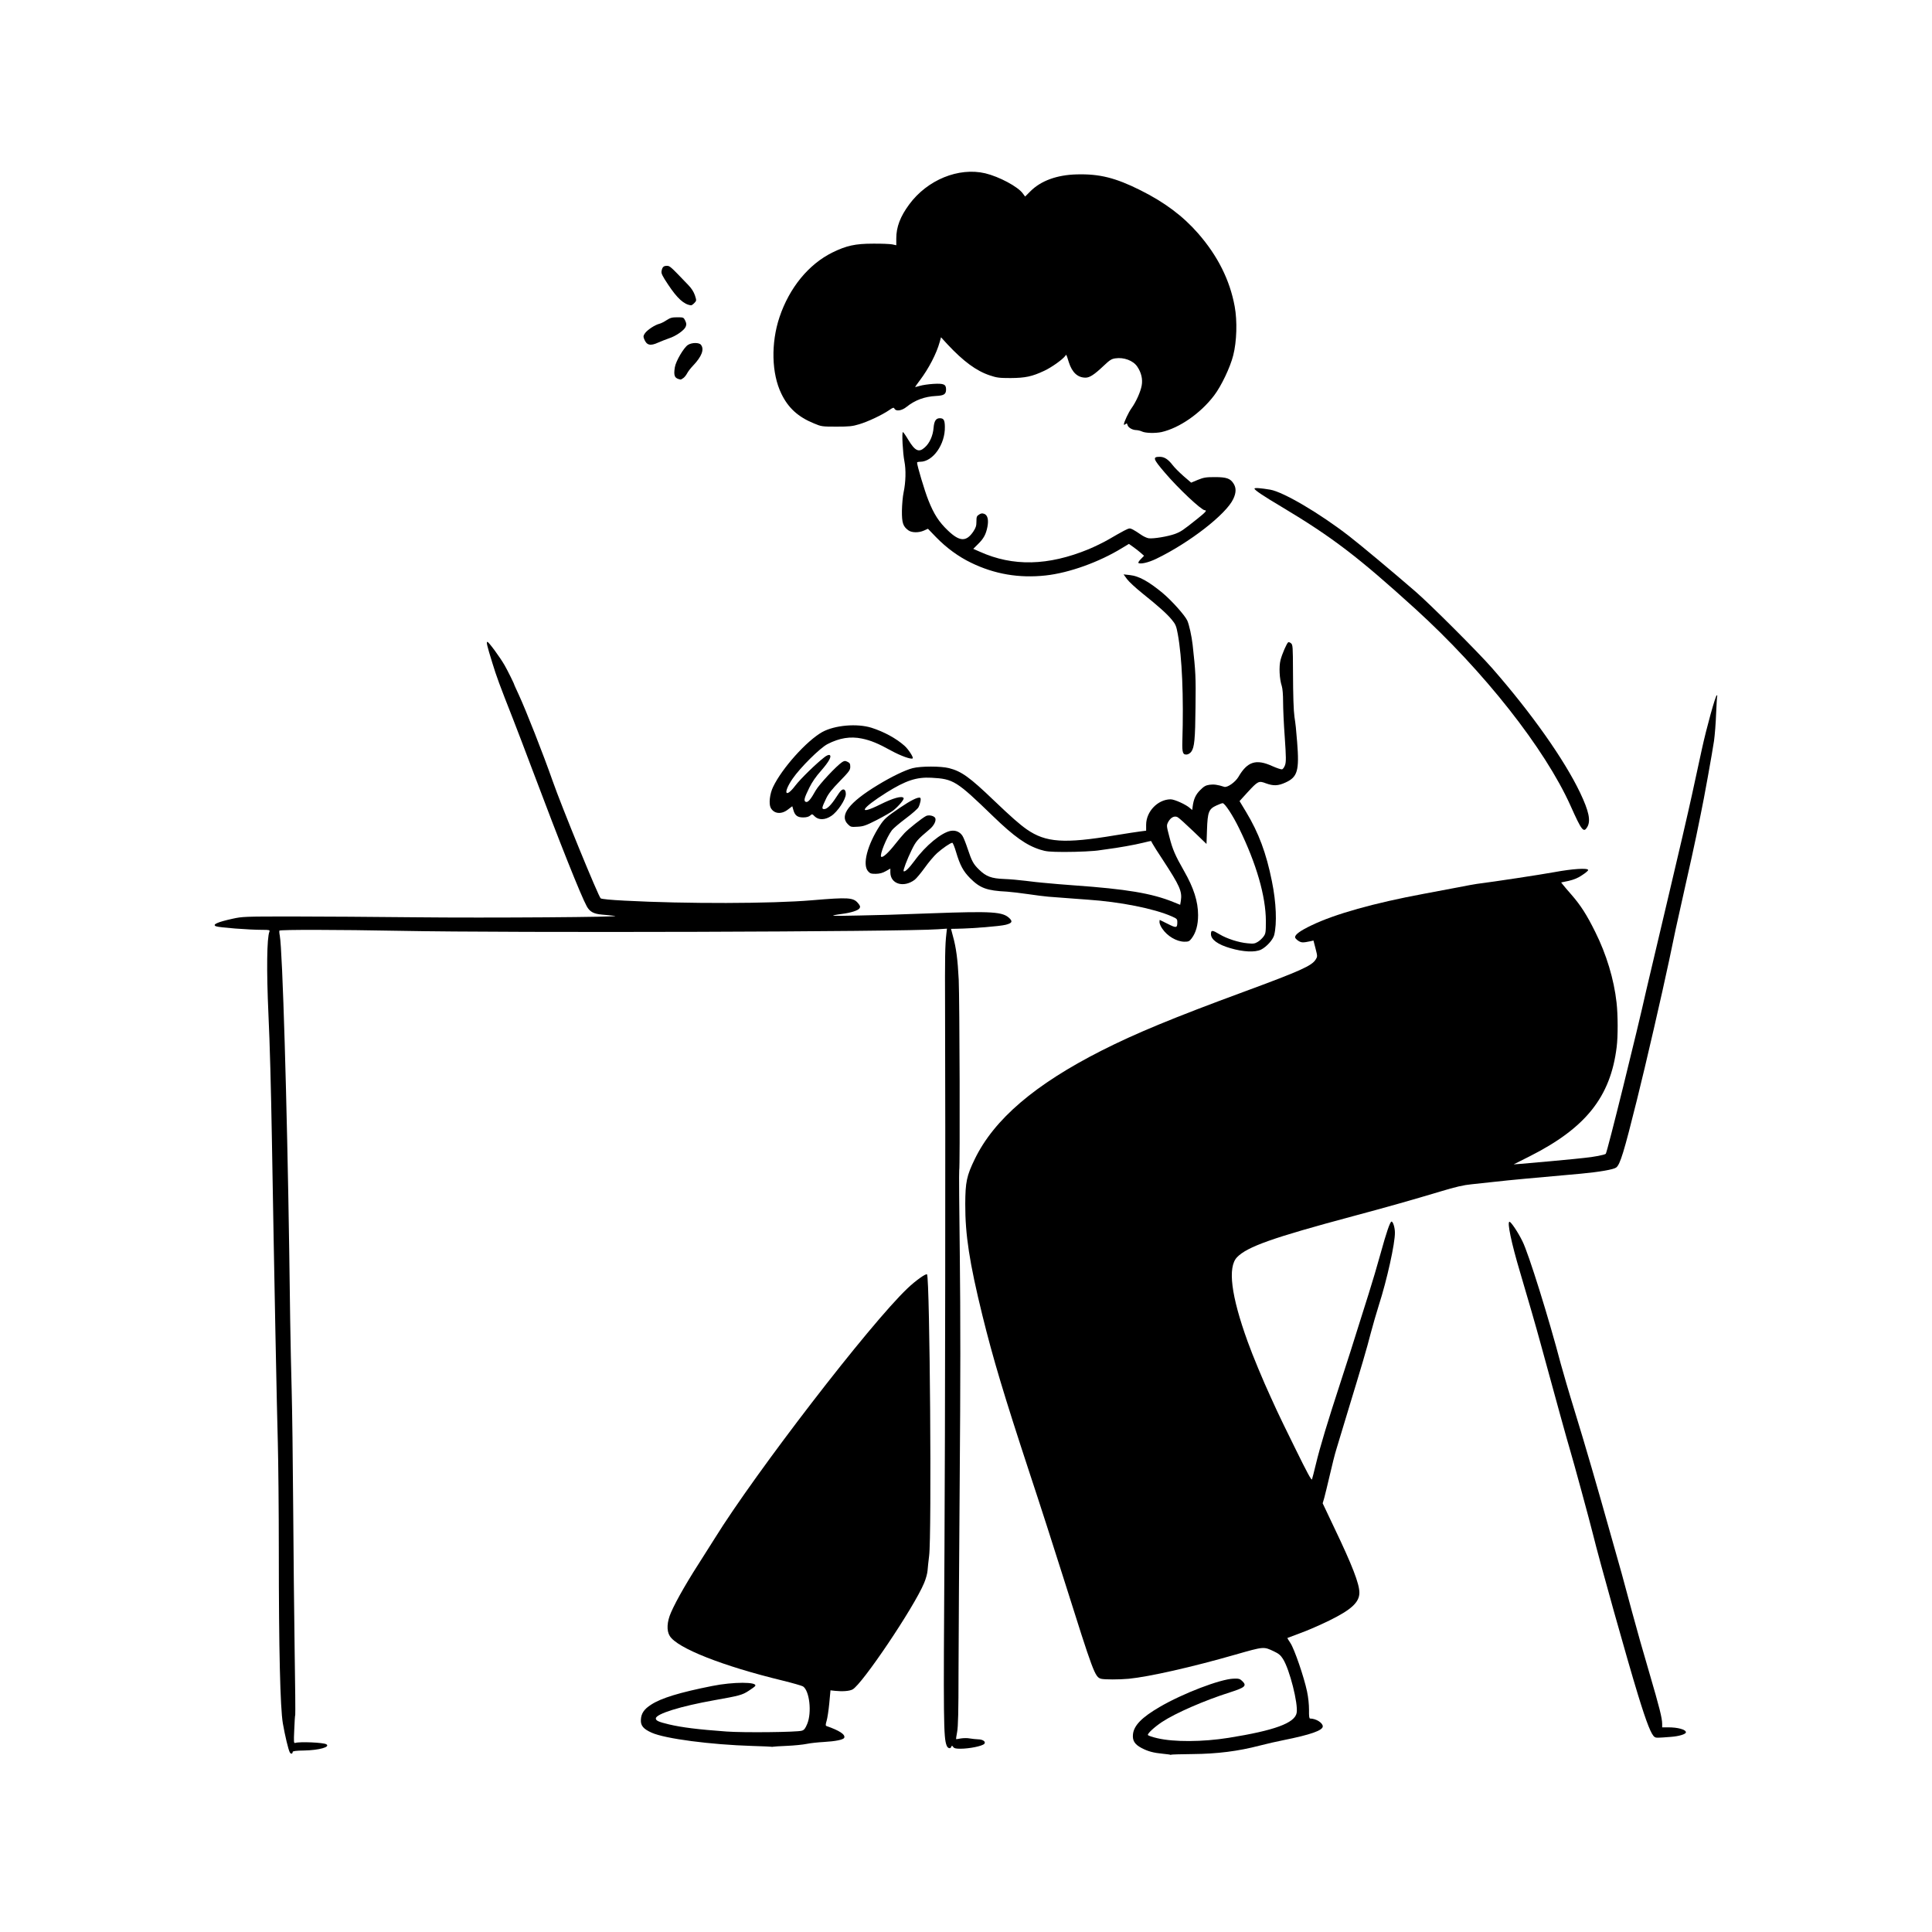 <svg width="360" height="360" viewBox="0 0 360 360" fill="none" xmlns="http://www.w3.org/2000/svg">
<path d="M234.678 325.278C230.732 326.31 226.786 326.808 222.251 326.845C220.112 326.864 218.323 326.919 218.249 326.956C218.194 327.011 218.102 327.011 218.065 326.974C218.028 326.937 217.42 326.864 216.719 326.79C214.949 326.624 213.916 326.347 212.718 325.72C211.427 325.038 210.985 324.337 211.114 323.139C211.298 321.498 212.773 320.004 216.055 318.086C220.388 315.542 227.358 312.887 229.829 312.794C230.806 312.757 231.027 312.813 231.433 313.2C232.392 314.104 232.041 314.435 229.202 315.339C224.426 316.851 219.024 319.211 216.516 320.871C215.078 321.83 213.75 323.065 213.898 323.305C213.972 323.415 214.765 323.692 215.668 323.895C218.729 324.614 224.076 324.596 228.925 323.821C237.462 322.457 241.261 321.074 241.611 319.174C241.924 317.496 240.302 311.061 239.066 309.125C238.624 308.424 238.273 308.129 237.37 307.705C235.452 306.801 235.563 306.783 230.197 308.314C222.048 310.655 214.174 312.426 210.339 312.813C208.569 312.979 205.785 312.979 205.158 312.813C204.015 312.481 203.757 311.762 198.281 294.41C196.511 288.786 193.616 279.788 191.827 274.403C187.089 259.983 185.06 253.235 183.05 245.084C180.635 235.238 179.842 230.075 179.861 224.34C179.879 220.265 180.119 219.085 181.649 215.95C185.245 208.556 192.841 202.065 205.269 195.759C211.648 192.532 218.6 189.655 231.82 184.787C242.367 180.896 244.45 179.956 245.169 178.776C245.501 178.241 245.501 178.186 245.133 176.747L244.745 175.254L244.192 175.383C242.772 175.678 242.514 175.678 241.924 175.309C241.592 175.088 241.316 174.793 241.316 174.645C241.316 174.129 242.275 173.428 244.358 172.433C248.691 170.33 256.048 168.265 265.378 166.532C267.179 166.188 269.635 165.728 271.195 165.435L271.739 165.333C273.214 165.038 274.745 164.762 275.15 164.706C278.635 164.264 286.859 163.01 289.624 162.512C293.017 161.885 295.838 161.701 295.93 162.106C295.967 162.217 295.469 162.641 294.842 163.047C294.05 163.6 293.312 163.895 292.316 164.135L290.897 164.43L291.229 164.854C291.413 165.094 292.132 165.942 292.833 166.735C294.547 168.708 295.672 170.46 297.258 173.668C299.323 177.798 300.743 182.482 301.222 186.815C301.48 189.083 301.499 193.103 301.241 195.113C300.097 204.407 295.469 210.197 285.015 215.47L282.046 216.964L283.3 216.872C285.218 216.724 292.593 216.042 293.22 215.968C293.533 215.931 294.4 215.839 295.156 215.765C296.926 215.6 299.028 215.194 299.212 214.991C299.471 214.751 305.076 192.108 306.772 184.455C307.196 182.611 309.022 174.885 310.829 167.27C312.636 159.672 314.627 151.08 315.254 148.185C315.881 145.29 316.71 141.436 317.116 139.61C317.983 135.627 319.661 129.561 319.9 129.561C319.992 129.561 320.029 129.616 319.974 129.708C319.937 129.782 319.845 131.257 319.771 132.972C319.716 134.705 319.531 136.973 319.384 138.043C319.034 140.385 317.485 149.014 316.913 151.688C316.821 152.149 316.434 153.975 316.084 155.745C315.715 157.515 314.811 161.664 314.055 164.965C313.318 168.265 312.488 171.953 312.23 173.17C311.972 174.387 311.419 177.006 311.013 178.979C309.722 185.082 306.68 198.303 305.02 204.941C302.605 214.659 301.886 217.019 301.148 217.554C300.669 217.923 297.977 218.384 294.603 218.697C293.607 218.79 286.361 219.453 284.185 219.638C282.526 219.785 279.576 220.08 277.824 220.283C276.957 220.375 275.353 220.541 274.228 220.67C272.698 220.818 271.26 221.15 268.328 222.035C263.294 223.547 258.5 224.911 252.01 226.645C237.149 230.628 232.41 232.306 230.511 234.26C228.722 236.104 229.386 241.433 232.484 249.989C233.406 252.571 235.452 257.476 236.762 260.297C237.112 261.053 237.647 262.215 237.942 262.878C238.237 263.542 239.804 266.769 241.426 270.051C243.51 274.293 244.377 275.915 244.469 275.657C244.543 275.473 244.856 274.219 245.188 272.854C245.981 269.554 247.345 265.054 249.89 257.254C251.051 253.714 252.397 249.473 252.895 247.85C253.411 246.228 254.352 243.204 255.016 241.12C255.679 239.036 256.675 235.68 257.228 233.652C258.334 229.632 259.017 227.641 259.293 227.622C259.57 227.622 259.92 228.747 259.92 229.669C259.957 231.66 258.445 238.483 256.915 243.24C256.472 244.66 255.79 246.984 255.421 248.403C254.684 251.298 253.688 254.654 251.18 262.878C250.24 265.976 249.263 269.203 249.005 270.07C248.728 270.937 248.193 273.094 247.788 274.864C247.382 276.634 246.903 278.552 246.755 279.105L246.46 280.119L248.654 284.748C251.973 291.681 253.301 295.111 253.301 296.77C253.301 298.559 251.807 299.942 247.714 301.952C246.073 302.763 243.658 303.814 242.33 304.294C241.021 304.792 239.915 305.197 239.878 305.216C239.859 305.234 240.117 305.658 240.449 306.156C241.187 307.262 242.975 312.462 243.547 315.173C243.787 316.298 243.916 317.607 243.916 318.621C243.897 319.801 243.953 320.225 244.118 320.225C245.206 320.225 246.479 321.018 246.479 321.682C246.479 322.438 244.248 323.231 239.103 324.264C238.034 324.467 236.042 324.928 234.678 325.278Z" fill="black"/>
<path d="M56.674 326.181C55.162 326.2 54.535 326.292 54.535 326.44C54.535 326.827 54.185 326.882 54 326.532C53.724 326.015 53.115 323.471 52.709 321.147C52.212 318.252 51.953 307.428 51.953 289.044C51.953 281.281 51.861 272.19 51.769 268.853C51.603 263.247 51.105 238.483 50.663 212.262C50.497 202.802 50.276 194.302 50.017 188.936C49.649 180.767 49.722 174.811 50.202 173.594C50.312 173.299 50.183 173.262 48.893 173.262C46.348 173.262 40.872 172.838 40.245 172.599C39.471 172.285 40.54 171.806 43.324 171.197C45.15 170.791 45.555 170.773 54.535 170.773C59.661 170.773 69.912 170.847 77.306 170.921C91.006 171.068 116.562 170.884 114.552 170.662C113.943 170.589 112.874 170.478 112.173 170.423C110.625 170.294 109.887 169.888 109.334 168.874C108.246 166.901 104.355 157.146 99.266 143.612C97.902 139.997 96.261 135.664 95.597 133.986C93.071 127.569 92.518 126.076 91.725 123.476C90.73 120.267 90.582 119.603 90.822 119.603C91.061 119.603 93.163 122.461 94.011 123.937C94.583 124.932 95.837 127.459 95.837 127.625C95.837 127.661 96.206 128.454 96.648 129.413C98.013 132.363 101.221 140.514 102.973 145.511C104.614 150.213 111.546 167.159 111.934 167.399C112.155 167.528 113.759 167.694 116.396 167.823C127.735 168.431 143.832 168.394 151.336 167.749C158.085 167.177 159.007 167.233 159.892 168.302C160.261 168.745 160.334 168.947 160.187 169.206C159.947 169.648 158.62 170.072 156.794 170.312C155.983 170.404 155.282 170.552 155.227 170.607C155.172 170.681 157.403 170.662 160.187 170.589C162.971 170.515 165.387 170.46 165.534 170.46C165.682 170.46 169.259 170.33 173.463 170.183C185.023 169.759 186.886 169.888 188.139 171.142C188.73 171.732 188.545 172.027 187.384 172.322C186.259 172.599 181.317 173.004 178.238 173.06L177.206 173.078L177.537 174.332C178.164 176.545 178.459 178.794 178.644 182.556C178.81 186.262 178.902 217.775 178.736 218.052C178.681 218.126 178.736 225.317 178.847 234.039C178.976 245.213 178.976 257.513 178.828 275.786C178.717 290.04 178.625 306.138 178.607 311.559C178.607 318.898 178.533 321.774 178.349 322.715C178.22 323.434 178.127 324.024 178.146 324.061C178.183 324.079 178.588 324.024 179.049 323.932C179.529 323.858 180.266 323.84 180.69 323.932C181.133 324.006 181.834 324.079 182.258 324.098C183.124 324.098 183.751 324.54 183.419 324.928C183.069 325.352 180.635 325.849 178.939 325.849C178.109 325.849 177.796 325.776 177.611 325.518C177.408 325.241 177.371 325.223 177.261 325.481C177.095 325.923 176.597 325.794 176.394 325.259C175.804 323.766 175.786 320.76 175.989 288.602C176.118 267.544 176.191 210.289 176.099 187.922C176.062 178.296 176.099 176.12 176.339 174.018L176.45 173.041L174.809 173.152C168.226 173.631 95.321 173.852 74.633 173.447C62.961 173.225 52.193 173.207 52.064 173.41C52.027 173.484 52.046 173.926 52.138 174.369C52.636 177.061 53.484 205.347 53.89 232.822C53.945 236.326 54.019 242.3 54.074 246.099C54.129 249.897 54.258 255.761 54.35 259.098C54.443 262.454 54.572 272.08 54.627 280.488C54.682 288.915 54.812 301.085 54.904 307.539C55.014 313.993 55.051 319.377 55.014 319.525C54.959 319.654 54.885 320.908 54.83 322.309C54.719 324.688 54.738 324.854 55.033 324.762C55.862 324.503 60.288 324.688 60.804 325.02C61.615 325.518 59.476 326.126 56.674 326.181Z" fill="black"/>
<path d="M150.322 324.946C149.622 325.093 147.962 325.259 146.635 325.315C145.326 325.37 144.145 325.444 144.016 325.481C143.906 325.518 143.777 325.518 143.74 325.481C143.721 325.462 142.117 325.389 140.181 325.333C132.4 325.093 123.937 323.987 121.429 322.862C119.899 322.18 119.364 321.553 119.42 320.484C119.456 319.303 120.01 318.474 121.319 317.644C123.199 316.408 126.666 315.357 132.695 314.159C136.623 313.366 141.214 313.366 140.716 314.159C140.661 314.269 140.107 314.675 139.499 315.062C138.319 315.837 137.766 315.984 133.082 316.814C126.85 317.921 122.204 319.359 122.204 320.207C122.204 320.613 122.702 320.852 124.638 321.313C127.072 321.885 130.022 322.254 135.332 322.641C138.54 322.881 148.515 322.77 149.4 322.493C149.843 322.364 150.046 322.106 150.415 321.221C151.3 319.082 150.839 315.025 149.622 314.233C149.4 314.104 147.686 313.606 145.805 313.145C134.613 310.434 126.187 307.096 124.804 304.847C124.177 303.851 124.269 302.21 125.025 300.477C126.076 298.08 128.215 294.392 131.331 289.579C131.847 288.786 132.677 287.477 133.175 286.665C140.808 274.348 162.086 246.725 169.074 240.087C170.586 238.631 172.596 237.211 172.743 237.469C173.26 238.391 173.628 286.057 173.131 289.892C173.002 290.907 172.873 292.16 172.836 292.658C172.799 293.175 172.522 294.207 172.19 294.982C170.31 299.499 160.629 313.882 158.859 314.804C158.269 315.118 156.997 315.21 155.577 315.062L154.748 314.97L154.526 317.367C154.397 318.695 154.176 320.17 154.028 320.65C153.826 321.313 153.826 321.553 153.973 321.608C156.407 322.457 157.55 323.194 157.311 323.803C157.163 324.172 155.706 324.467 153.457 324.596C152.443 324.651 151.041 324.798 150.322 324.946Z" fill="black"/>
<path d="M314.147 322.789C314.147 323.139 312.857 323.526 311.382 323.637C308.8 323.84 308.616 323.84 308.339 323.674C307.731 323.342 306.846 321.111 305.223 315.837C303.25 309.42 298.014 290.741 296.815 285.836C296.207 283.365 293.183 272.264 292.575 270.254C292.114 268.742 289.901 260.74 287.117 250.524C286.195 247.131 284.757 242.171 283.245 237.063C281.622 231.623 280.792 227.659 281.272 227.659C281.548 227.659 282.858 229.595 283.687 231.292C284.812 233.504 288.629 245.748 290.823 254.12C291.21 255.54 292.353 259.486 293.404 262.878C295.34 269.148 297.645 277.095 300.227 286.297C301.019 289.081 301.886 292.197 302.181 293.212C302.458 294.226 303.324 297.416 304.099 300.311C304.873 303.206 306.33 308.35 307.344 311.762C309.206 318.123 309.722 320.152 309.722 321.24V321.867H310.792C312.599 321.848 314.147 322.272 314.147 322.789Z" fill="black"/>
<path d="M237.425 174.24C237.186 175.125 236.006 176.434 234.973 176.95C233.848 177.485 231.673 177.393 229.239 176.674C226.934 176.01 225.643 175.069 225.643 174.055C225.643 173.262 225.901 173.281 227.247 174.092C228.593 174.903 230.806 175.623 232.465 175.77C233.572 175.881 233.811 175.844 234.383 175.494C234.752 175.272 235.231 174.811 235.452 174.498C235.84 173.963 235.877 173.705 235.877 171.603C235.858 167.011 234.125 160.963 230.898 154.362C229.718 151.928 228.225 149.66 227.819 149.66C227.69 149.66 227.155 149.863 226.639 150.102C225.238 150.748 225.016 151.319 224.906 154.62L224.813 157.257L222.361 154.897C220.997 153.587 219.688 152.407 219.448 152.278C218.839 151.946 218.139 152.315 217.678 153.163C217.346 153.827 217.346 153.846 217.917 156.021C218.489 158.271 218.987 159.414 220.628 162.291C222.435 165.444 223.246 167.989 223.246 170.533C223.246 172.359 222.841 173.797 222.048 174.848C221.624 175.401 221.476 175.475 220.702 175.475C219.245 175.457 217.512 174.442 216.572 173.041C216.276 172.635 216.055 172.082 216.055 171.843C216.055 171.621 216.074 171.418 216.111 171.418C216.129 171.418 216.811 171.75 217.604 172.156C219.208 172.967 219.374 172.93 219.374 171.824C219.374 171.252 219.3 171.179 218.342 170.755C215.041 169.298 208.717 168.044 202.687 167.638C201.868 167.588 200.865 167.508 200.343 167.465L200.198 167.454C199.092 167.362 196.898 167.196 195.33 167.085C194.63 167.03 192.933 166.809 191.551 166.606C190.168 166.403 188.416 166.2 187.66 166.145C183.862 165.96 182.626 165.499 180.764 163.637C179.473 162.328 178.883 161.221 178.146 158.75C177.869 157.81 177.556 157.036 177.445 157.036C177.095 157.054 175.638 158.05 174.606 158.972C174.071 159.451 173.038 160.668 172.319 161.682C171.6 162.678 170.752 163.692 170.439 163.932C168.392 165.481 165.903 164.725 165.903 162.549V161.848L165.055 162.328C164.446 162.678 163.911 162.807 163.192 162.826C162.307 162.826 162.123 162.77 161.736 162.328C160.666 161.092 161.625 157.423 163.93 153.864C164.741 152.61 165.184 152.204 167.691 150.508C169.701 149.143 171.102 148.443 171.471 148.664C171.674 148.793 171.49 149.734 171.139 150.434C170.992 150.711 169.922 151.651 168.761 152.518C167.581 153.403 166.438 154.38 166.198 154.694C165.202 156.021 163.875 159.322 164.188 159.636C164.446 159.894 165.497 158.953 166.788 157.312C167.341 156.611 168.134 155.653 168.558 155.21C169.295 154.436 171.766 152.463 172.541 152.057C173.002 151.817 173.887 151.965 174.2 152.333C174.569 152.776 174.089 153.827 173.149 154.583C170.936 156.446 170.678 156.741 169.867 158.4C169.019 160.133 168.244 162.199 168.374 162.328C168.595 162.549 169.351 161.83 170.439 160.355C172.448 157.589 175.435 155.136 177.132 154.823C178.072 154.657 178.883 155.007 179.363 155.782C179.566 156.114 179.99 157.183 180.303 158.142C181.078 160.465 181.373 161.019 182.442 162.051C183.751 163.323 184.728 163.692 187.089 163.784C188.158 163.821 190.002 163.987 191.163 164.135C192.325 164.282 193.745 164.448 194.298 164.485C196.898 164.725 197.506 164.78 200.014 164.965C209.934 165.665 214.635 166.458 218.637 168.081L219.909 168.597L220.038 167.823C220.296 166.089 219.835 165.057 216.701 160.262C215.76 158.843 214.894 157.478 214.765 157.22C214.635 156.962 214.506 156.741 214.488 156.704C214.47 156.685 213.806 156.833 212.994 157.036C211.556 157.404 208.219 157.994 206.283 158.234C205.73 158.308 205.14 158.4 204.974 158.419C203.978 158.603 200.954 158.75 198.262 158.75C195.552 158.732 194.943 158.677 193.837 158.326C191.256 157.515 188.969 155.892 185.023 152.075C178.22 145.492 177.666 145.142 173.555 144.921C170.771 144.773 168.779 145.437 165.202 147.668C160.408 150.674 159.671 152.057 164.022 149.899C166.419 148.701 168.079 148.24 168.374 148.701C168.521 148.941 167.525 150.121 166.511 150.969C166.087 151.319 164.667 152.131 163.377 152.794C161.312 153.846 160.869 153.993 159.781 154.048C158.601 154.122 158.509 154.104 157.974 153.569C156.352 151.946 158.214 149.512 163.58 146.267C166.124 144.718 168.687 143.483 170.07 143.132C171.6 142.745 175.325 142.745 176.837 143.132C179.16 143.722 180.69 144.829 185.171 149.125C188.435 152.241 189.965 153.587 191.329 154.546C194.87 156.999 198.281 157.238 207.758 155.653C209.841 155.321 211.999 154.97 212.552 154.915L213.566 154.786V153.661C213.584 151.209 215.723 148.977 218.102 148.941C218.821 148.922 221.015 149.918 221.734 150.582C221.956 150.785 222.14 150.932 222.158 150.914C222.158 150.877 222.195 150.619 222.232 150.305C222.416 148.904 222.785 148.074 223.633 147.226C224.334 146.525 224.648 146.341 225.367 146.23C226.159 146.119 226.897 146.212 228.132 146.617C228.704 146.783 230.179 145.751 230.769 144.755C232.429 141.897 234.051 141.38 237.057 142.745C237.886 143.114 238.698 143.39 238.882 143.353C239.066 143.317 239.306 142.966 239.454 142.561C239.656 141.934 239.656 141.159 239.398 137.397C239.214 134.963 239.085 131.995 239.085 130.796C239.085 129.432 238.993 128.325 238.845 127.846C238.403 126.518 238.292 124.213 238.605 122.996C238.919 121.798 239.767 119.861 240.044 119.677C240.154 119.622 240.394 119.714 240.578 119.88C240.892 120.157 240.91 120.562 240.929 125.006C240.947 129.782 241.039 132.4 241.205 133.58C241.426 135.037 241.5 135.701 241.703 138.283C242.127 143.593 241.777 144.792 239.546 145.806C238.144 146.451 237.278 146.47 235.858 145.953C234.549 145.456 234.401 145.529 232.447 147.65L230.972 149.273L232.207 151.319C234.549 155.21 235.95 158.972 237.001 164.209C237.813 168.173 237.96 172.082 237.425 174.24Z" fill="black"/>
<path d="M294.437 147.724C296.078 151.172 296.447 152.942 295.764 154.104C295.082 155.247 294.732 154.804 292.648 150.139C287.854 139.481 276.515 125.08 263.718 113.445C253.08 103.782 248.23 100.076 238.827 94.452C235.323 92.368 233.756 91.317 233.756 91.04C233.756 90.856 234.936 90.948 236.688 91.243C239.14 91.667 245.907 95.65 251.402 99.91C253.54 101.569 259.33 106.401 263.7 110.181C266.484 112.578 275.445 121.539 278.027 124.49C285.402 132.917 291.487 141.546 294.437 147.724Z" fill="black"/>
<path d="M157.606 147.963C157.606 148.959 156.075 151.264 154.895 152.038C153.752 152.813 152.535 152.831 151.816 152.131C151.355 151.651 151.318 151.651 150.968 151.965C150.71 152.186 150.285 152.315 149.695 152.315C148.608 152.333 148.11 151.946 147.833 150.932L147.63 150.231L146.801 150.858C145.584 151.799 144.219 151.651 143.611 150.526C143.224 149.789 143.426 147.926 144.053 146.636C145.713 143.151 150.322 138.024 153.217 136.402C155.54 135.129 159.689 134.761 162.399 135.609C164.704 136.346 166.954 137.563 168.521 138.946C169.222 139.555 170.254 141.122 170.07 141.307C169.83 141.565 167.839 140.846 166.087 139.887C163.616 138.522 162.27 137.969 160.593 137.619C158.454 137.176 156.407 137.508 154.194 138.651C152.793 139.37 149.087 143.058 147.686 145.105C145.86 147.76 146.303 148.885 148.202 146.378C149.124 145.161 152.166 142.192 153.678 141.048C154.01 140.79 154.397 140.624 154.563 140.68C155.043 140.883 154.489 141.897 152.996 143.612C152.056 144.663 151.318 145.732 150.82 146.746C149.843 148.719 149.714 149.254 150.156 149.42C150.544 149.568 151.06 148.977 152 147.281C152.646 146.156 155.854 142.708 156.923 142.007C157.347 141.749 157.476 141.731 157.919 141.952C158.343 142.155 158.435 142.321 158.435 142.874C158.435 143.483 158.251 143.741 156.481 145.566C155.043 147.041 154.379 147.871 153.955 148.756C153.107 150.526 153.07 150.766 153.586 150.766C154.121 150.766 154.914 149.955 155.817 148.553C156.167 147.982 156.591 147.41 156.757 147.281C157.237 146.875 157.606 147.17 157.606 147.963Z" fill="black"/>
<path d="M222.767 131.681C222.711 137.748 222.564 139.278 221.974 140.071C221.79 140.329 221.439 140.551 221.181 140.588C220.407 140.68 220.259 140.274 220.314 138.19C220.573 129.763 220.259 122.48 219.466 118.165C219.19 116.653 219.061 116.34 218.36 115.491C217.438 114.366 215.889 112.984 212.829 110.531C211.612 109.554 210.339 108.374 209.989 107.894L209.362 107.028L210.542 107.157C212.22 107.341 213.99 108.318 216.59 110.457C218.286 111.859 220.794 114.662 221.236 115.639C221.587 116.432 222.048 118.534 222.232 120.157C222.785 125.154 222.841 126.094 222.767 131.681Z" fill="black"/>
<path d="M209.104 102.104C204.808 104.741 199.221 106.751 194.833 107.23C189.891 107.765 185.318 106.991 180.93 104.852C178.607 103.727 176.376 102.104 174.421 100.094L172.909 98.527L172.172 98.859C171.195 99.301 169.867 99.283 169.24 98.803C168.263 98.084 168.042 97.421 168.06 95.189C168.079 94.065 168.208 92.516 168.374 91.741C168.779 89.842 168.835 87.519 168.521 85.951C168.226 84.439 168.005 80.511 168.244 80.511C168.318 80.511 168.761 81.138 169.222 81.913C170.494 84.034 171.213 84.384 172.319 83.37C173.223 82.577 173.85 81.175 173.96 79.7C174.071 78.428 174.403 77.93 175.122 77.93C175.841 77.93 176.044 78.262 176.062 79.516C176.136 82.78 173.85 86.025 171.49 86.043C171.158 86.043 170.881 86.099 170.881 86.191C170.881 86.744 172.301 91.501 172.983 93.198C174.016 95.816 174.974 97.291 176.671 98.896C178.828 100.943 180.045 100.979 181.354 99.062C181.834 98.324 181.944 97.992 181.944 97.181C181.944 96.314 181.999 96.148 182.424 95.89C182.774 95.65 183.014 95.614 183.382 95.743C184.028 95.964 184.249 96.867 183.991 98.177C183.714 99.578 183.29 100.352 182.258 101.367L181.354 102.27L182.571 102.805C188.748 105.589 195.294 105.442 202.835 102.344C203.941 101.883 205.656 101.053 206.633 100.482C207.61 99.91 208.864 99.191 209.436 98.896C210.468 98.379 210.487 98.379 211.095 98.674C211.446 98.859 212.091 99.264 212.552 99.596C213.013 99.928 213.677 100.242 214.027 100.297C214.894 100.426 217.641 99.965 218.95 99.486C220.056 99.062 220.37 98.859 223.117 96.665C224.666 95.429 224.961 95.079 224.5 95.079C223.855 95.06 219.559 91.022 217.051 88.072C214.838 85.49 214.728 85.121 216.092 85.121C216.959 85.121 217.659 85.564 218.508 86.67C218.821 87.094 219.743 88.016 220.517 88.699L221.956 89.934L223.191 89.418C224.297 88.975 224.684 88.901 226.381 88.901C228.575 88.901 229.276 89.16 229.884 90.155C230.363 90.93 230.345 91.833 229.81 92.958C228.501 95.816 221.568 101.182 215.465 104.114C214.027 104.815 212.533 105.165 212.128 104.907C212.036 104.852 212.238 104.52 212.57 104.188L213.179 103.561L212.552 103.008C212.202 102.694 211.556 102.196 211.132 101.901L210.358 101.348L209.104 102.104Z" fill="black"/>
<path d="M226.233 73.689C223.707 77.026 219.761 79.755 216.424 80.511C215.262 80.751 213.492 80.714 212.829 80.419C212.533 80.272 212.036 80.161 211.759 80.143C211.022 80.143 210.229 79.682 210.1 79.202C210.007 78.852 209.952 78.834 209.712 79.036C209.546 79.165 209.417 79.184 209.417 79.092C209.417 78.686 210.266 76.861 210.837 76.068C211.685 74.887 212.515 73.043 212.736 71.845C212.958 70.665 212.663 69.411 211.907 68.305C211.151 67.18 209.399 66.534 207.832 66.774C207.131 66.866 206.781 67.088 205.674 68.139C203.923 69.798 203.056 70.37 202.282 70.37C200.807 70.37 199.774 69.411 199.166 67.512C198.649 65.889 198.723 66 198.483 66.332C197.949 67.032 195.921 68.471 194.574 69.097C192.288 70.167 191.053 70.425 188.305 70.444C186.185 70.444 185.743 70.388 184.433 69.946C181.926 69.116 179.51 67.327 176.56 64.174L175.343 62.846L175.104 63.713C174.514 65.871 173.057 68.673 171.416 70.849C170.918 71.513 170.512 72.085 170.512 72.121C170.512 72.14 170.9 72.048 171.397 71.9C171.877 71.753 173.02 71.587 173.923 71.531C175.86 71.421 176.284 71.605 176.284 72.564C176.284 73.449 175.915 73.707 174.44 73.781C172.264 73.892 170.494 74.555 168.908 75.828C168.042 76.529 166.972 76.695 166.677 76.16C166.53 75.883 166.401 75.92 165.663 76.436C164.336 77.34 161.717 78.575 160.095 79.055C158.822 79.442 158.232 79.497 155.854 79.497C153.162 79.497 153.051 79.479 151.65 78.889C148.718 77.69 146.874 76.012 145.602 73.375C143.758 69.614 143.629 63.934 145.252 59.085C147.096 53.608 150.673 49.238 155.116 47.044C157.716 45.771 159.376 45.403 162.676 45.403C164.206 45.384 165.792 45.458 166.235 45.532L167.009 45.698V44.425C167.009 42.305 167.747 40.35 169.425 38.082C172.799 33.509 178.625 31.13 183.585 32.292C186.185 32.919 189.688 34.782 190.592 36.054L191.016 36.625L191.993 35.648C193.966 33.675 196.953 32.587 200.659 32.495C204.863 32.384 207.85 33.122 212.46 35.427C217.014 37.695 220.425 40.258 223.246 43.485C226.915 47.689 229.165 52.188 230.068 57.112C230.566 59.822 230.456 63.639 229.792 66.221C229.239 68.434 227.561 71.956 226.233 73.689Z" fill="black"/>
<path d="M128.03 69.577C127.864 69.89 127.551 70.296 127.33 70.444C127.108 70.609 126.869 70.739 126.813 70.72C125.707 70.517 125.486 70.075 125.744 68.452C125.91 67.327 127.422 64.746 128.196 64.266C128.915 63.805 130.28 63.805 130.612 64.248C131.276 65.096 130.759 66.442 129.118 68.157C128.676 68.618 128.196 69.245 128.03 69.577Z" fill="black"/>
<path d="M124.638 63.049C124.103 63.234 123.218 63.584 122.665 63.824C121.153 64.524 120.471 64.34 120.01 63.123C119.844 62.681 119.881 62.514 120.212 62.053C120.692 61.427 122.038 60.541 122.849 60.339C123.163 60.265 123.771 59.951 124.214 59.656C124.896 59.214 125.228 59.122 126.205 59.122C127.348 59.122 127.385 59.14 127.68 59.749C127.92 60.265 127.938 60.486 127.754 60.91C127.477 61.556 125.928 62.644 124.638 63.049Z" fill="black"/>
<path d="M129.487 55.028C129.8 56.005 129.8 56.024 129.376 56.466C129.155 56.706 128.879 56.891 128.768 56.891C127.459 56.743 126.205 55.618 124.472 53C123.421 51.414 123.181 50.953 123.273 50.51C123.402 49.773 123.642 49.533 124.269 49.533C124.822 49.533 124.933 49.644 128.27 53.129C128.86 53.737 129.266 54.383 129.487 55.028Z" fill="black"/>
</svg>
